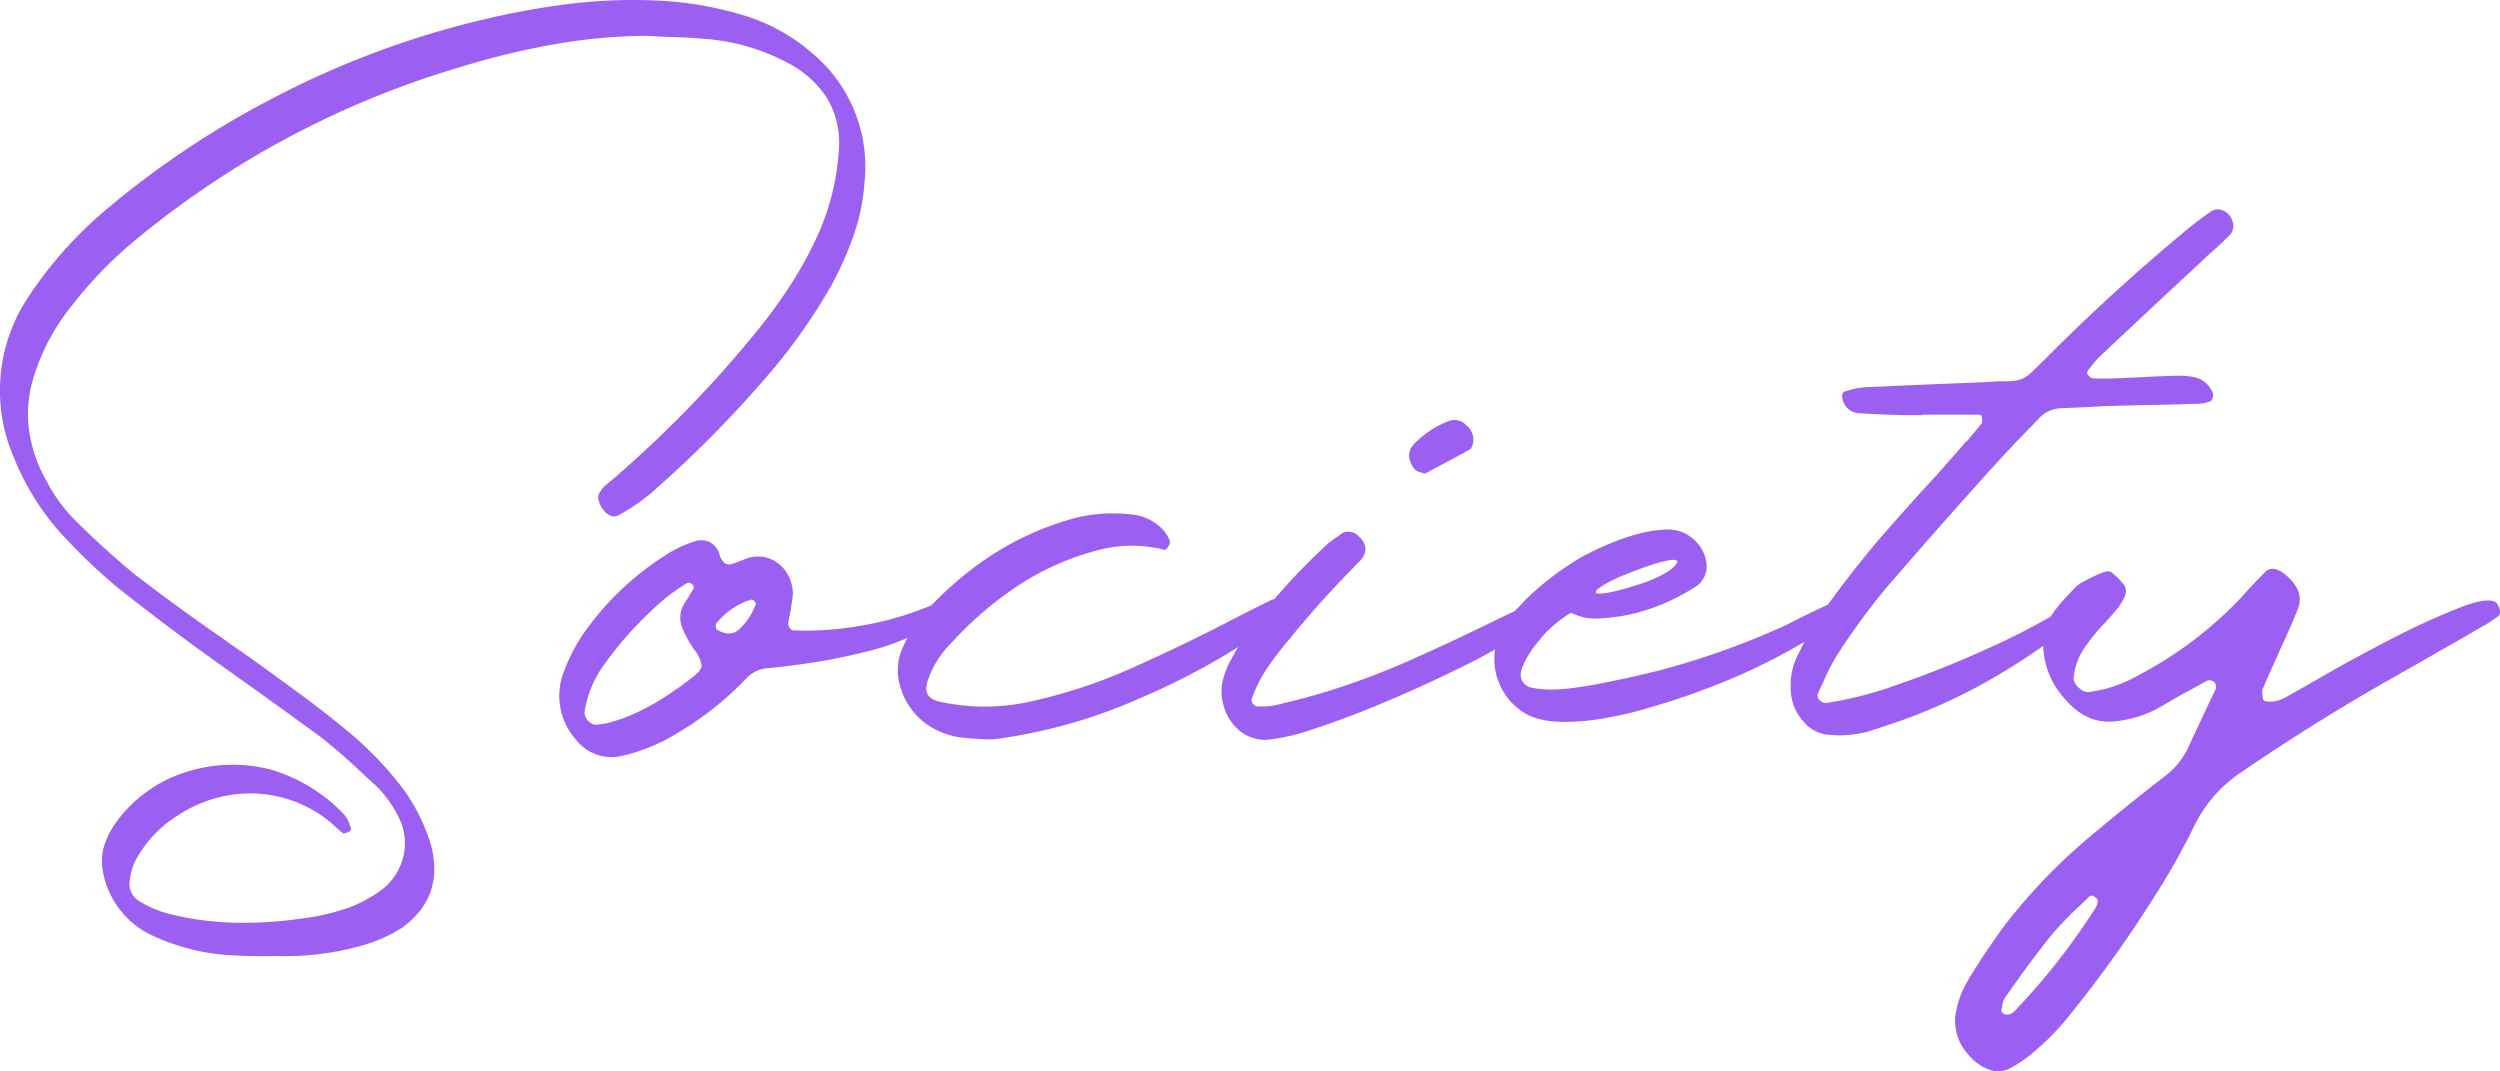 <svg xmlns="http://www.w3.org/2000/svg" width="392.867" height="168.342" viewBox="0 0 392.867 168.342"><path d="M104.609-106.875l3.125.156q3.516.078,6.953.391a32.817,32.817,0,0,1,12.031,3.594,16.226,16.226,0,0,1,6.445,5.742,13.878,13.878,0,0,1,1.758,8.555,38,38,0,0,1-2.969,12.188,60.188,60.188,0,0,1-4.609,8.555,81.2,81.2,0,0,1-5.781,7.852,180.964,180.964,0,0,1-20.078,20.859q-.781.7-1.484,1.328l-1.875,1.563a3.632,3.632,0,0,0-.547.7,1.224,1.224,0,0,1-.234.313,1.526,1.526,0,0,0-.117,1.25,4.128,4.128,0,0,0,.82,1.563,2.186,2.186,0,0,0,1.094.82,1.426,1.426,0,0,0,1.094-.039,30.127,30.127,0,0,0,6.172-4.375,179.725,179.725,0,0,0,17.656-17.969,89.015,89.015,0,0,0,9.766-13.906,53.841,53.841,0,0,0,3.438-7.734,31.807,31.807,0,0,0,1.719-8.359,23.154,23.154,0,0,0-8.125-20.234,29,29,0,0,0-10.312-5.859,55.063,55.063,0,0,0-14.219-2.5,81.847,81.847,0,0,0-13.867.547,123.956,123.956,0,0,0-13.633,2.5A141.435,141.435,0,0,0,45.938-97.031a142.356,142.356,0,0,0-25.7,17.109A64.205,64.205,0,0,0,7.656-65.937,26.428,26.428,0,0,0,5.313-40.625,39.89,39.89,0,0,0,13.828-27.5a86.837,86.837,0,0,0,7.813,7.344q6.406,5.078,13.047,9.922l7.656,5.469q5.7,4.062,11.25,8.125a91.825,91.825,0,0,1,7.188,6.328q.625.547,1.328,1.172a17.853,17.853,0,0,1,3.672,5.078,8.8,8.8,0,0,1,.82,5.781,9.423,9.423,0,0,1-2.93,5.156A20.548,20.548,0,0,1,58.281,30a35.451,35.451,0,0,1-7.969,1.875,64.473,64.473,0,0,1-10,.625,46.924,46.924,0,0,1-10-1.25,17,17,0,0,1-5.234-2.109,3.158,3.158,0,0,1-1.562-3.2,9.617,9.617,0,0,1,.781-2.969,18.833,18.833,0,0,1,6.8-7.344,20.691,20.691,0,0,1,12.07-3.437,19.868,19.868,0,0,1,11.523,4.219q.469.391,1.016.859a14.239,14.239,0,0,0,1.328,1.172.518.518,0,0,0,.43-.039q.273-.117.508-.2a.225.225,0,0,1,.156-.078.612.612,0,0,0,.117-.156.435.435,0,0,0,.039-.2v-.2a1.743,1.743,0,0,1-.234-.625,4.809,4.809,0,0,0-.937-1.562A25.967,25.967,0,0,0,45.7,8.438a23.958,23.958,0,0,0-13.359.391A21.45,21.45,0,0,0,21.328,16.8a12.812,12.812,0,0,0-1.758,3.4,8.422,8.422,0,0,0-.352,3.711A13.793,13.793,0,0,0,26.641,34.3a32.827,32.827,0,0,0,5.313,2.031,32.044,32.044,0,0,0,6.992,1.25q3.555.234,7.07.156h.938A44.2,44.2,0,0,0,60,36.094a23.742,23.742,0,0,0,6.328-2.812q6.562-4.766,4.609-12.734a29.368,29.368,0,0,0-4.375-8.984,55.428,55.428,0,0,0-7.734-8.281q-4.062-3.438-8.359-6.6T41.8-9.609q-1.875-1.25-3.672-2.578-.7-.469-1.484-1.016-6.25-4.375-12.266-8.984-4.453-3.672-8.594-7.734l-.312-.312a25.107,25.107,0,0,1-4.922-6.484,22.821,22.821,0,0,1-2.812-7.93,19.338,19.338,0,0,1,.625-8.4,33.52,33.52,0,0,1,6.172-11.562A65.029,65.029,0,0,1,25.156-75.391,143.735,143.735,0,0,1,74.922-101.8,126.621,126.621,0,0,1,89.57-105.43,87.331,87.331,0,0,1,104.609-106.875Zm17.344,89.219a10.6,10.6,0,0,1-2.656,4.063q-1.406,1.25-3.437.078a.365.365,0,0,1-.2-.273,1.987,1.987,0,0,1-.039-.391.775.775,0,0,1,.078-.352,11.265,11.265,0,0,1,5.469-3.75,1.069,1.069,0,0,1,.234.039.35.35,0,0,1,.234.2.511.511,0,0,1,.234.234A.225.225,0,0,0,121.953-17.656Zm-9.922-2.969a.318.318,0,0,1,.078.234.347.347,0,0,0,.039.156.347.347,0,0,1,.039.156,8.725,8.725,0,0,0-.7,1.172q-.469.7-.937,1.484a4.14,4.14,0,0,0-.156,3.672,16.806,16.806,0,0,0,1.8,3.281A5.258,5.258,0,0,1,113.4-7.891q-.039.781-1.523,1.875A52.13,52.13,0,0,1,105.664-1.8,29.412,29.412,0,0,1,98.75,1.094q-.781.156-1.484.234a.87.87,0,0,0-.391.078A1.822,1.822,0,0,1,95.547.742,1.792,1.792,0,0,1,95-.7a17.2,17.2,0,0,1,2.734-6.875,57.743,57.743,0,0,1,4.688-5.859q1.953-2.109,4.023-3.984a30.125,30.125,0,0,1,4.492-3.359,1.387,1.387,0,0,1,.625-.156,1.224,1.224,0,0,1,.313.234A.225.225,0,0,0,112.031-20.625ZM149.766-17.5a49.181,49.181,0,0,1-11.328,3.32,50.106,50.106,0,0,1-10.625.742.929.929,0,0,1-.625-.469,1.227,1.227,0,0,1-.156-.859,7.775,7.775,0,0,1,.234-1.172q.313-1.641.469-3.2a6.28,6.28,0,0,0-.9-3.242,5.51,5.51,0,0,0-2.539-2.266,5.253,5.253,0,0,0-3.75-.117l-1.25.469a9.175,9.175,0,0,1-1.094.391q-1.172.469-1.875-1.094a.693.693,0,0,1-.078-.312.6.6,0,0,1-.078-.234,3.173,3.173,0,0,0-1.836-1.914,3.359,3.359,0,0,0-2.3.117,18.571,18.571,0,0,0-3.984,1.875A45.214,45.214,0,0,0,94.531-12.5a28.387,28.387,0,0,0-2.812,5.625A10.308,10.308,0,0,0,93.672,3.75a7.058,7.058,0,0,0,7.344,2.5,28.676,28.676,0,0,0,7.578-2.969,51.178,51.178,0,0,0,11.875-9.219A4.9,4.9,0,0,1,123.75-7.5q1.953-.156,6.133-.742t9.141-1.8a37.177,37.177,0,0,0,8.516-3.086,18.857,18.857,0,0,0,5.625-4.3Q155.234-19.844,149.766-17.5ZM159.3,3.672a82.346,82.346,0,0,0,23.047-6.484,108.855,108.855,0,0,0,20.781-11.641q2.891-2.187,2.813-3.477t-3.047-.273q-3.359,1.641-7.422,3.75-6.8,3.516-14.531,6.953A81.45,81.45,0,0,1,165.43-2.344a32.716,32.716,0,0,1-14.727.078q-2.656-.625-1.8-3.2a14.993,14.993,0,0,1,3.594-5.859,56.783,56.783,0,0,1,10.43-9.023,42.331,42.331,0,0,1,12.617-5.664,20.648,20.648,0,0,1,8.75-.469q.469.078,1.016.156a4.454,4.454,0,0,0,.781.234.644.644,0,0,0,.469-.273,1.848,1.848,0,0,0,.352-.625.934.934,0,0,0,.039-.586l-.156-.312a5.071,5.071,0,0,0-.781-1.25,7.651,7.651,0,0,0-4.922-2.5,24.67,24.67,0,0,0-8.75.469,46.342,46.342,0,0,0-13.242,5.82,53.133,53.133,0,0,0-10.9,9.414,21.042,21.042,0,0,0-3.281,5.391,8.448,8.448,0,0,0-.547,4.922,10.933,10.933,0,0,0,6.953,8.281,11.619,11.619,0,0,0,3.281.781q1.719.156,3.594.234Zm42.891.078a30.92,30.92,0,0,0,7.422-1.719Q214.688.391,220.9-2.227T232.93-7.734a87.282,87.282,0,0,0,9.609-5.43q3.789-2.539,4.023-4.1a.619.619,0,0,0-.547-.664,2.935,2.935,0,0,0-1.25.039q-.7.156-1.25.313-2.734,1.25-6.875,3.281-5.391,2.656-12.266,5.7a116.6,116.6,0,0,1-14.3,5.234q-3.281.938-6.719,1.719a10.031,10.031,0,0,1-1.8.156h-.7a.962.962,0,0,1-.781-.391.932.932,0,0,1-.234-.781A21.067,21.067,0,0,1,202.266-7.5a49.933,49.933,0,0,1,3.2-4.219,3.1,3.1,0,0,0,.391-.469A160.431,160.431,0,0,1,216.8-24.3q2.031-2.188-.469-4.219a2.274,2.274,0,0,0-1.211-.43,1.8,1.8,0,0,0-1.133.273,2.561,2.561,0,0,0-.391.313,18.662,18.662,0,0,0-1.641,1.172A97.479,97.479,0,0,0,199.3-13.2a37.6,37.6,0,0,0-2.969,4.844,11.654,11.654,0,0,0-1.172,3.516,8.365,8.365,0,0,0,.508,3.984,7.651,7.651,0,0,0,2.383,3.281A6.369,6.369,0,0,0,202.188,3.75Zm24.844-41.8,1.719-.937q2.578-1.328,5.234-2.812a.712.712,0,0,0,.391-.391,3.053,3.053,0,0,0,.234-.625,2.838,2.838,0,0,0-1.016-2.812,2.5,2.5,0,0,0-2.812-.7,14.444,14.444,0,0,0-5.625,3.828,2.261,2.261,0,0,0-.547,1.914,3.424,3.424,0,0,0,1.016,1.992,1.764,1.764,0,0,0,.781.313A3.054,3.054,0,0,1,227.031-38.047Zm38.438,8.75q-5.547,0-13.594,4.219A43.844,43.844,0,0,0,244.766-20a28.791,28.791,0,0,0-2.812,2.734q-3.984,3.906-3.984,8.359v.156a9.877,9.877,0,0,0,1.563,5.156,9.327,9.327,0,0,0,2.266,2.5Q244.219.938,248.984.938h.234a36.854,36.854,0,0,0,6.719-.7,53.112,53.112,0,0,0,6.953-1.719q4.375-1.25,8.2-2.734a95.4,95.4,0,0,0,18.75-9.375,33.032,33.032,0,0,0,4.063-3.281v-.078a2.348,2.348,0,0,0-.078-.391,1.3,1.3,0,0,0-1.328-.7,4.39,4.39,0,0,0-.859.078q-.547,0-7.969,3.75A124.516,124.516,0,0,1,263.75-7.109q-12.187,2.969-16.719,2.969a15.957,15.957,0,0,1-3.281-.312,2.056,2.056,0,0,1-1.641-2.031q0-1.25,1.8-3.984.625-.859,2.031-2.5a20.969,20.969,0,0,1,3.984-3.2h.234a7.754,7.754,0,0,0,3.906.859,29.755,29.755,0,0,0,5.859-.781,34.947,34.947,0,0,0,4.688-1.562,38.755,38.755,0,0,0,5-2.656,3.817,3.817,0,0,0,1.719-3.047v-.312a5.909,5.909,0,0,0-1.406-3.437,6.631,6.631,0,0,0-2.109-1.641A6.283,6.283,0,0,0,265.469-29.3Zm-11.562,9.844q0-.625,3.438-2.266,6.563-2.734,8.828-2.812.547.078.547.234,0,.469-1.25,1.484a21.276,21.276,0,0,1-3.75,1.8q-5.312,1.8-7.344,1.8Q253.906-19.219,253.906-19.453Zm51.328-27.812v-.078h8.828a.643.643,0,0,1,.2.039,1.517,1.517,0,0,1,.2.078.125.125,0,0,1,.078.117.225.225,0,0,0,.078.156v.586a.974.974,0,0,1-.078.43l-2.344,2.813a.225.225,0,0,0-.156.078q-2.188,2.5-4.453,5.078-5,5.391-9.766,10.938-4.453,5.312-8.437,10.938a48.558,48.558,0,0,0-2.969,5l-.781,1.563a10.158,10.158,0,0,0-1.094,4.922,7.786,7.786,0,0,0,2.188,5.7,5.519,5.519,0,0,0,3.828,1.875,16.811,16.811,0,0,0,6.25-.547q2.734-.859,5.391-1.8a87.594,87.594,0,0,0,13.984-6.484,103.588,103.588,0,0,0,12.734-8.672.909.909,0,0,1,.234-.156,6.014,6.014,0,0,0,.938-.742,4.5,4.5,0,0,0,.859-1.055.708.708,0,0,0-.078-.937q-.313-.312-1.484-.039a10.169,10.169,0,0,0-2.578,1.055,114.212,114.212,0,0,1-11.484,5.9q-6.953,3.164-13.867,5.547a58.911,58.911,0,0,1-11.289,2.93,1.411,1.411,0,0,1-1.133-.508.953.953,0,0,1-.2-1.055q.391-.859.781-1.641a30.948,30.948,0,0,1,2.344-4.531,110.261,110.261,0,0,1,7.422-10.156q7.344-8.516,14.844-16.875,1.094-1.25,2.266-2.5,2.188-2.422,4.453-4.766,1.25-1.25,2.5-2.578a5.06,5.06,0,0,1,3.906-1.719l3.594-.156,2.656-.156,5.781-.156q4.688-.078,9.375-.234a6.913,6.913,0,0,0,1.8-.391,1.3,1.3,0,0,0,.273-.508,1.928,1.928,0,0,0,.117-.586,4.1,4.1,0,0,0-3.2-2.734,15.723,15.723,0,0,0-3.125-.156q-2.734.078-5.469.234-1.719.078-3.359.156h-.234q-1.8.078-3.516,0a.734.734,0,0,1-.469-.2,2.015,2.015,0,0,1-.391-.43.441.441,0,0,1-.039-.312,1.525,1.525,0,0,1,.117-.312,3.1,3.1,0,0,1,.391-.469,11.148,11.148,0,0,1,1.641-1.875Q340-62.969,346.719-69.219q1.8-1.641,3.594-3.359l1.094-.937q1.094-1.016,2.109-2.031a2.08,2.08,0,0,0,.391-2.344,2.708,2.708,0,0,0-1.562-1.6,2,2,0,0,0-1.953.352q-1.562,1.094-3.047,2.266-11.172,9.219-21.484,19.453l-.937.938q-1.328,1.328-2.656,2.578a4.129,4.129,0,0,1-2.812,1.25,7.725,7.725,0,0,1-1.094.078h-1.406q-2.266.156-4.531.234-8.125.312-16.25.7a10.569,10.569,0,0,0-2.5.469q-.234.078-.547.156-.625.156-.469,1.016a2.742,2.742,0,0,0,2.5,2.422q3.594.234,7.266.313ZM332.5,28.594q.078,0,.156.156a.612.612,0,0,1,.117.156.347.347,0,0,1,.039.156,3.3,3.3,0,0,1-.312,1.016,105.521,105.521,0,0,1-12.422,15.938.069.069,0,0,1-.078.078,3.018,3.018,0,0,1-.742.664,1.306,1.306,0,0,1-1.055.117.375.375,0,0,1-.273-.117l-.2-.2-.078-.078a2.568,2.568,0,0,1,.078-.625A3.908,3.908,0,0,1,318.2,44.3l.781-1.094q3.047-4.375,6.328-8.516a50.677,50.677,0,0,1,4.3-4.531q.938-.859,1.8-1.719Q331.875,27.969,332.5,28.594ZM350-5.547a.849.849,0,0,1,.469-.039,1.25,1.25,0,0,1,.547.2.494.494,0,0,1,.234.273,2.225,2.225,0,0,1,.117.391,1.811,1.811,0,0,1,.039.352q-1.172,2.422-2.344,4.922l-2.187,4.688a11.937,11.937,0,0,1-3.516,4.219q-5.469,4.219-10.781,8.672a89.321,89.321,0,0,0-14.219,14.531q-2.969,3.984-5.547,8.2a5.108,5.108,0,0,0-.312.547,14.624,14.624,0,0,0-2.109,5.859,7.957,7.957,0,0,0,2.109,6.016,7.428,7.428,0,0,0,3.242,2.3,3.989,3.989,0,0,0,3.242-.2,20.689,20.689,0,0,0,3.672-2.5,38.98,38.98,0,0,0,5.078-5.078q4.922-6.016,9.3-12.344,2.969-4.3,5.742-8.789t5.117-9.258a21.362,21.362,0,0,1,7.5-8.594q10.391-7.109,21.328-13.437,7.031-3.984,13.984-7.969,1.562-.937,3.125-1.8l1.875-1.25a.946.946,0,0,0,.273-.977,2.507,2.507,0,0,0-.586-1.211q-1.25-.937-5.859.859a114.038,114.038,0,0,0-10.469,4.8Q373.2-9.141,368.438-6.406t-6.328,3.594a4.414,4.414,0,0,1-1.328.469,4.211,4.211,0,0,1-1.367.078q-.586-.078-.664-.391-.078-.469-.117-.9a1.359,1.359,0,0,1,.117-.742q1.016-2.422,2.109-4.766.625-1.484,1.328-2.969.156-.312.313-.7,1.016-2.187,1.875-4.453.781-2.734-2.266-5.156-1.8-1.328-2.891-.391-1.953,1.953-3.75,3.984A61.445,61.445,0,0,1,339.063-6.328a21.125,21.125,0,0,1-7.656,2.578,1.987,1.987,0,0,1-1.484-.586,2.585,2.585,0,0,1-.937-1.445,9.9,9.9,0,0,1,1.641-4.8,29.841,29.841,0,0,1,3.125-3.867q1.094-1.172,2.031-2.3a8.034,8.034,0,0,0,1.406-2.461,1.857,1.857,0,0,0-.547-1.719,11.278,11.278,0,0,0-1.8-1.719q-.469-.234-1.68.273a25.746,25.746,0,0,0-2.422,1.172,5.5,5.5,0,0,0-1.445.977q-.547.547-1.016,1.094a22.843,22.843,0,0,0-2.734,3.281,8.014,8.014,0,0,0-1.328,4.063,12.892,12.892,0,0,0,3.359,9.063q3.359,3.984,7.734,3.594a18.373,18.373,0,0,0,6.719-1.953q1.8-1.016,3.516-2.031Q347.734-4.3,350-5.547Z" transform="translate(-3.137 112.505)" fill="#9b60f1"/></svg>